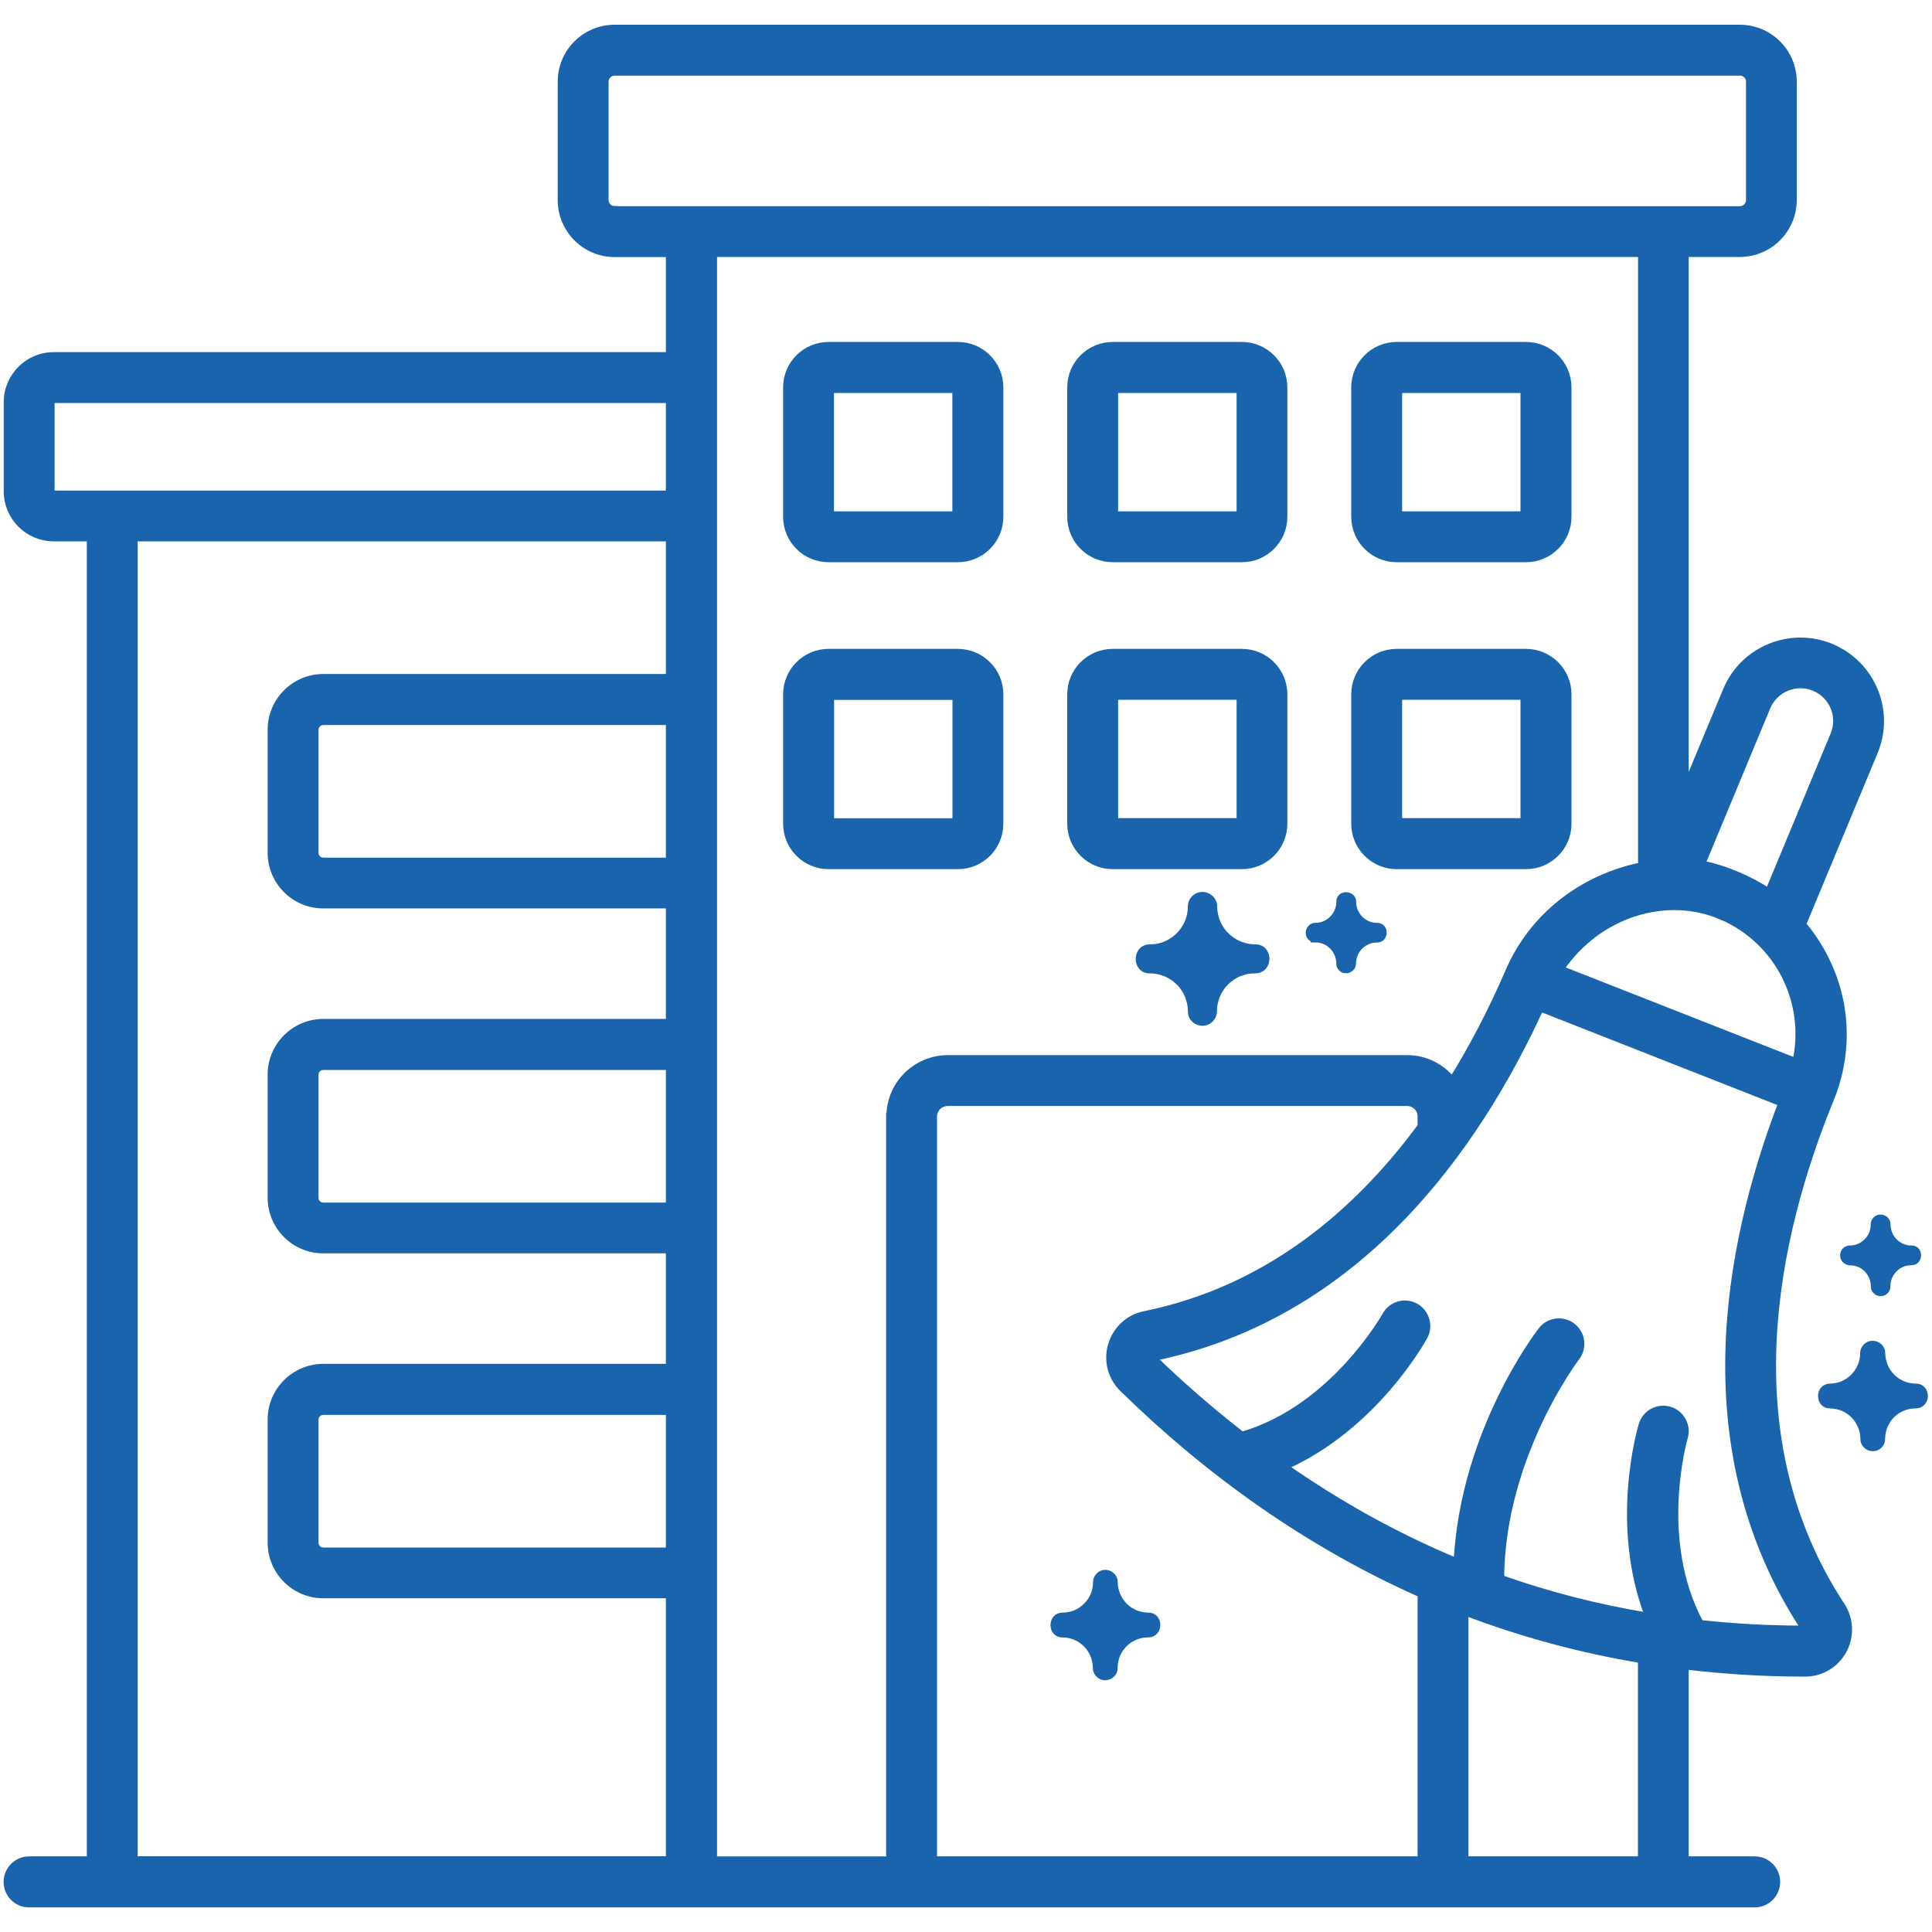 <?xml version="1.0" encoding="UTF-8"?>
<svg id="Layer_1" xmlns="http://www.w3.org/2000/svg" width="150" height="150" version="1.1" viewBox="0 0 150 150">
  <!-- Generator: Adobe Illustrator 29.8.0, SVG Export Plug-In . SVG Version: 2.1.1 Build 160)  -->
  <defs>
    <style>
      .st0 {
        fill: #1964ac;
        stroke: #1964ac;
        stroke-miterlimit: 10;
        stroke-width: .5px;
      }
    </style>
  </defs>
  <path class="st0" d="M2.26,144.38c-.95,0-1.73.77-1.73,1.73s.77,1.73,1.73,1.73h.06c2.75,0,3.58,0,3.49,0h130.42c.95,0,1.73-.77,1.73-1.73s-.77-1.73-1.73-1.73h-5.37v-15.01c2.96.35,5.98.55,9.06.55h.25c1.24,0,2.37-.69,2.96-1.78.6-1.11.54-2.45-.15-3.5-8.61-13.1-5.22-28.6-.85-39.29,1.8-4.4,1.22-9.52-2.15-13.59l5.56-13.37c1.33-3.18-.18-6.83-3.36-8.16-3.17-1.32-6.84.18-8.16,3.36l-3.16,7.59V19.7h4.22c2.3,0,4.17-1.87,4.17-4.18V6.34c0-2.3-1.87-4.17-4.17-4.17H47.72c-2.3,0-4.17,1.87-4.17,4.17v9.19c0,2.3,1.87,4.18,4.17,4.18h4.23v7.88H4.17c-2,0-3.63,1.63-3.63,3.63v6.93c0,2,1.63,3.63,3.63,3.63h2.82v102.6H2.26h0ZM69.05,86.68v57.7h-13.63c0-.27,0-124.93,0-124.68h72.01v47.51c-4.53.91-8.45,3.89-10.3,8.2-1.31,3.03-2.78,5.86-4.38,8.44-.83-1.02-2.07-1.68-3.48-1.68h-35.67c-2.5,0-4.53,2.02-4.53,4.51ZM110.31,144.38h-37.81v-57.7c0-.58.49-1.06,1.08-1.06h35.67c.58,0,1.06.47,1.06,1.06v.76c-4.95,6.72-11.89,12.66-21.46,14.61-1.23.25-2.21,1.16-2.57,2.37-.36,1.21-.03,2.51.87,3.39,6.63,6.5,14.42,12.09,23.16,15.96v20.62h0ZM127.42,144.38h-13.66v-19.2c4.4,1.68,8.96,2.91,13.66,3.69v15.5ZM140.07,126.46h-.14c-2.68,0-5.31-.15-7.91-.43-3.51-6.47-1.26-14.34-1.23-14.42.27-.91-.25-1.87-1.16-2.15-.91-.27-1.87.24-2.15,1.15-.11.35-2.26,7.71.47,14.85-3.91-.65-7.73-1.62-11.42-2.93.07-9.5,5.81-17.06,5.87-17.14.58-.75.44-1.84-.31-2.42-.75-.58-1.84-.45-2.42.31-.27.34-6.03,7.9-6.56,17.95-4.64-1.92-9.09-4.39-13.35-7.36,6.96-3.1,10.65-9.78,10.83-10.1.45-.83.14-1.88-.69-2.34-.83-.45-1.88-.15-2.34.69-.04.07-4.05,7.23-11.13,9.29-2.36-1.84-4.66-3.82-6.89-5.99,15.92-3.25,25.07-16.26,30.06-27.13l18.71,7.36c-4.34,11.36-7.2,27.14,1.77,40.8ZM137.21,54.9c.59-1.42,2.24-2.09,3.65-1.5,1.39.58,2.11,2.2,1.5,3.65l-5.06,12.17c-1.28-.88-3.29-1.79-5.15-2.15l5.06-12.17ZM133.68,71.16c4.47,1.96,6.73,6.71,5.74,11.24l-18.24-7.17c2.91-4.29,8.24-5.92,12.5-4.06ZM47.72,16.25c-.4,0-.72-.33-.72-.73V6.34c0-.4.33-.72.72-.72h87.37c.4,0,.72.33.72.72v9.19c0,.4-.33.73-.72.73H47.72ZM51.95,120.4h-26.85c-.34,0-.62-.28-.62-.62v-9.56c0-.34.28-.62.62-.62h26.85v10.8ZM51.95,93.62h-26.85c-.34,0-.62-.28-.62-.62v-9.56c0-.34.28-.62.62-.62h26.85v10.8ZM51.95,66.84h-26.85c-.34,0-.62-.28-.62-.62v-9.56c0-.34.28-.62.62-.62h26.85v10.81ZM51.95,52.58h-26.85c-2.24,0-4.07,1.83-4.07,4.07v9.56c0,2.24,1.82,4.07,4.07,4.07h26.85v9.08h-26.85c-2.24,0-4.07,1.83-4.07,4.07v9.56c0,2.24,1.82,4.07,4.07,4.07h26.85v9.08h-26.85c-2.24,0-4.07,1.83-4.07,4.07v9.56c0,2.24,1.82,4.07,4.07,4.07h26.85v20.53H10.44V41.78h41.51v10.8ZM4.17,38.33c-.1,0-.18-.08-.18-.18v-6.93c0-.1.08-.18.18-.18h47.78v7.3H4.17Z"/>
  <path class="st0" d="M64.33,43.4h10.04c1.81,0,3.28-1.47,3.28-3.28v-10.04c0-1.81-1.47-3.28-3.28-3.28h-10.04c-1.81,0-3.28,1.47-3.28,3.28v10.04c0,1.81,1.47,3.28,3.28,3.28ZM64.5,30.26h9.69v9.69h-9.69v-9.69Z"/>
  <path class="st0" d="M86.39,43.4h10.03c1.81,0,3.28-1.47,3.28-3.28v-10.04c0-1.81-1.47-3.28-3.28-3.28h-10.03c-1.81,0-3.28,1.47-3.28,3.28v10.04c0,1.81,1.47,3.28,3.28,3.28ZM86.56,30.26h9.7v9.69h-9.7v-9.69Z"/>
  <path class="st0" d="M108.44,43.4h10.04c1.81,0,3.28-1.47,3.28-3.28v-10.04c0-1.81-1.47-3.28-3.28-3.28h-10.04c-1.81,0-3.28,1.47-3.28,3.28v10.04c0,1.81,1.47,3.28,3.28,3.28ZM108.61,30.26h9.69v9.69h-9.69v-9.69Z"/>
  <path class="st0" d="M77.65,63.95v-10.04c0-1.81-1.47-3.28-3.28-3.28h-10.04c-1.81,0-3.28,1.47-3.28,3.28v10.04c0,1.81,1.47,3.28,3.28,3.28h10.04c1.81,0,3.28-1.47,3.28-3.28ZM74.2,63.78h-9.69v-9.69h9.69v9.69Z"/>
  <path class="st0" d="M86.39,67.23h10.03c1.81,0,3.28-1.47,3.28-3.28v-10.04c0-1.81-1.47-3.28-3.28-3.28h-10.03c-1.81,0-3.28,1.47-3.28,3.28v10.04c0,1.81,1.47,3.28,3.28,3.28ZM86.56,54.08h9.7v9.69h-9.7v-9.69Z"/>
  <path class="st0" d="M108.44,67.23h10.04c1.81,0,3.28-1.47,3.28-3.28v-10.04c0-1.81-1.47-3.28-3.28-3.28h-10.04c-1.81,0-3.28,1.47-3.28,3.28v10.04c0,1.81,1.47,3.28,3.28,3.28ZM108.61,54.08h9.69v9.69h-9.69v-9.69Z"/>
  <path class="st0" d="M143.64,97.99h0c.49,0,.96.19,1.31.54h0c.35.36.55.83.55,1.34-.01.43.54.7.88.36.09-.09.15-.23.14-.37,0-.5.2-.97.55-1.33.35-.35.83-.55,1.32-.55,0,0,0,0,.01,0,.67,0,.67-1.05,0-1.03t-.01,0c-.49,0-.96-.2-1.31-.55h0c-.35-.36-.55-.83-.55-1.34.01-.26-.23-.53-.54-.51-.28,0-.5.24-.5.52.02,1.01-.83,1.88-1.86,1.88h-.01c-.28,0-.51.23-.5.52-.01.28.23.52.51.51t0,0Z"/>
  <path class="st0" d="M142.1,107.67c-.95,0-.91,1.47,0,1.43h0s0,0,0,0c1.44.02,2.57,1.17,2.59,2.61-.02.59.75.97,1.22.5.13-.13.21-.31.2-.51.02-1.5,1.22-2.6,2.6-2.6,0,0,0,0,.02,0,.93,0,.93-1.45,0-1.43t-.02,0c-1.44-.02-2.57-1.17-2.59-2.61.02-.36-.33-.73-.75-.71-.38,0-.7.33-.7.72.02,1.37-1.14,2.6-2.58,2.6t-.02,0h0Z"/>
  <path class="st0" d="M102.14,72.92h0s0,0,0,0c.49,0,.96.2,1.31.55h0c.35.36.55.83.55,1.34,0,.21.12.39.31.47.35.14.73-.13.72-.48.02-1.08.88-1.87,1.87-1.87,0,0,0,0,.01,0,.67,0,.67-1.05,0-1.03t-.01,0c-.49,0-.96-.2-1.31-.55h0c-.35-.36-.55-.83-.55-1.33.03-.61-1.04-.72-1.04,0,.01.99-.82,1.88-1.86,1.88h-.01c-.45,0-.67.57-.36.88.09.09.23.15.37.14Z"/>
  <path class="st0" d="M97.45,73.57s-.01-.01-.03,0c-.83-.01-1.62-.34-2.22-.93h-.01c-.6-.61-.93-1.41-.94-2.27.02-.44-.4-.89-.92-.87-.47,0-.86.41-.86.88.03,1.71-1.42,3.19-3.16,3.19h-.03c-1.16,0-1.12,1.81.01,1.75h.01s0,.01.01,0c.83.01,1.62.34,2.22.93h.01c.6.61.93,1.41.94,2.27-.03.73.92,1.19,1.5.61.16-.16.26-.38.25-.62.03-1.84,1.49-3.19,3.19-3.19,0,0,.01-.01.03,0,1.15,0,1.14-1.78,0-1.75Z"/>
  <path class="st0" d="M85.81,122.13c-.38,0-.7.33-.7.72.02,1.39-1.16,2.6-2.58,2.6h-.02c-.95,0-.92,1.47,0,1.43h0s0,0,0,0c1.44.02,2.57,1.17,2.59,2.61,0,.29.17.54.43.66.49.2,1.02-.18.99-.67.02-1.5,1.22-2.6,2.6-2.6,0,0,0,0,.02,0,.93,0,.93-1.45,0-1.43t-.02,0c-1.44-.02-2.57-1.17-2.59-2.61.02-.36-.32-.73-.75-.71Z"/>
</svg>